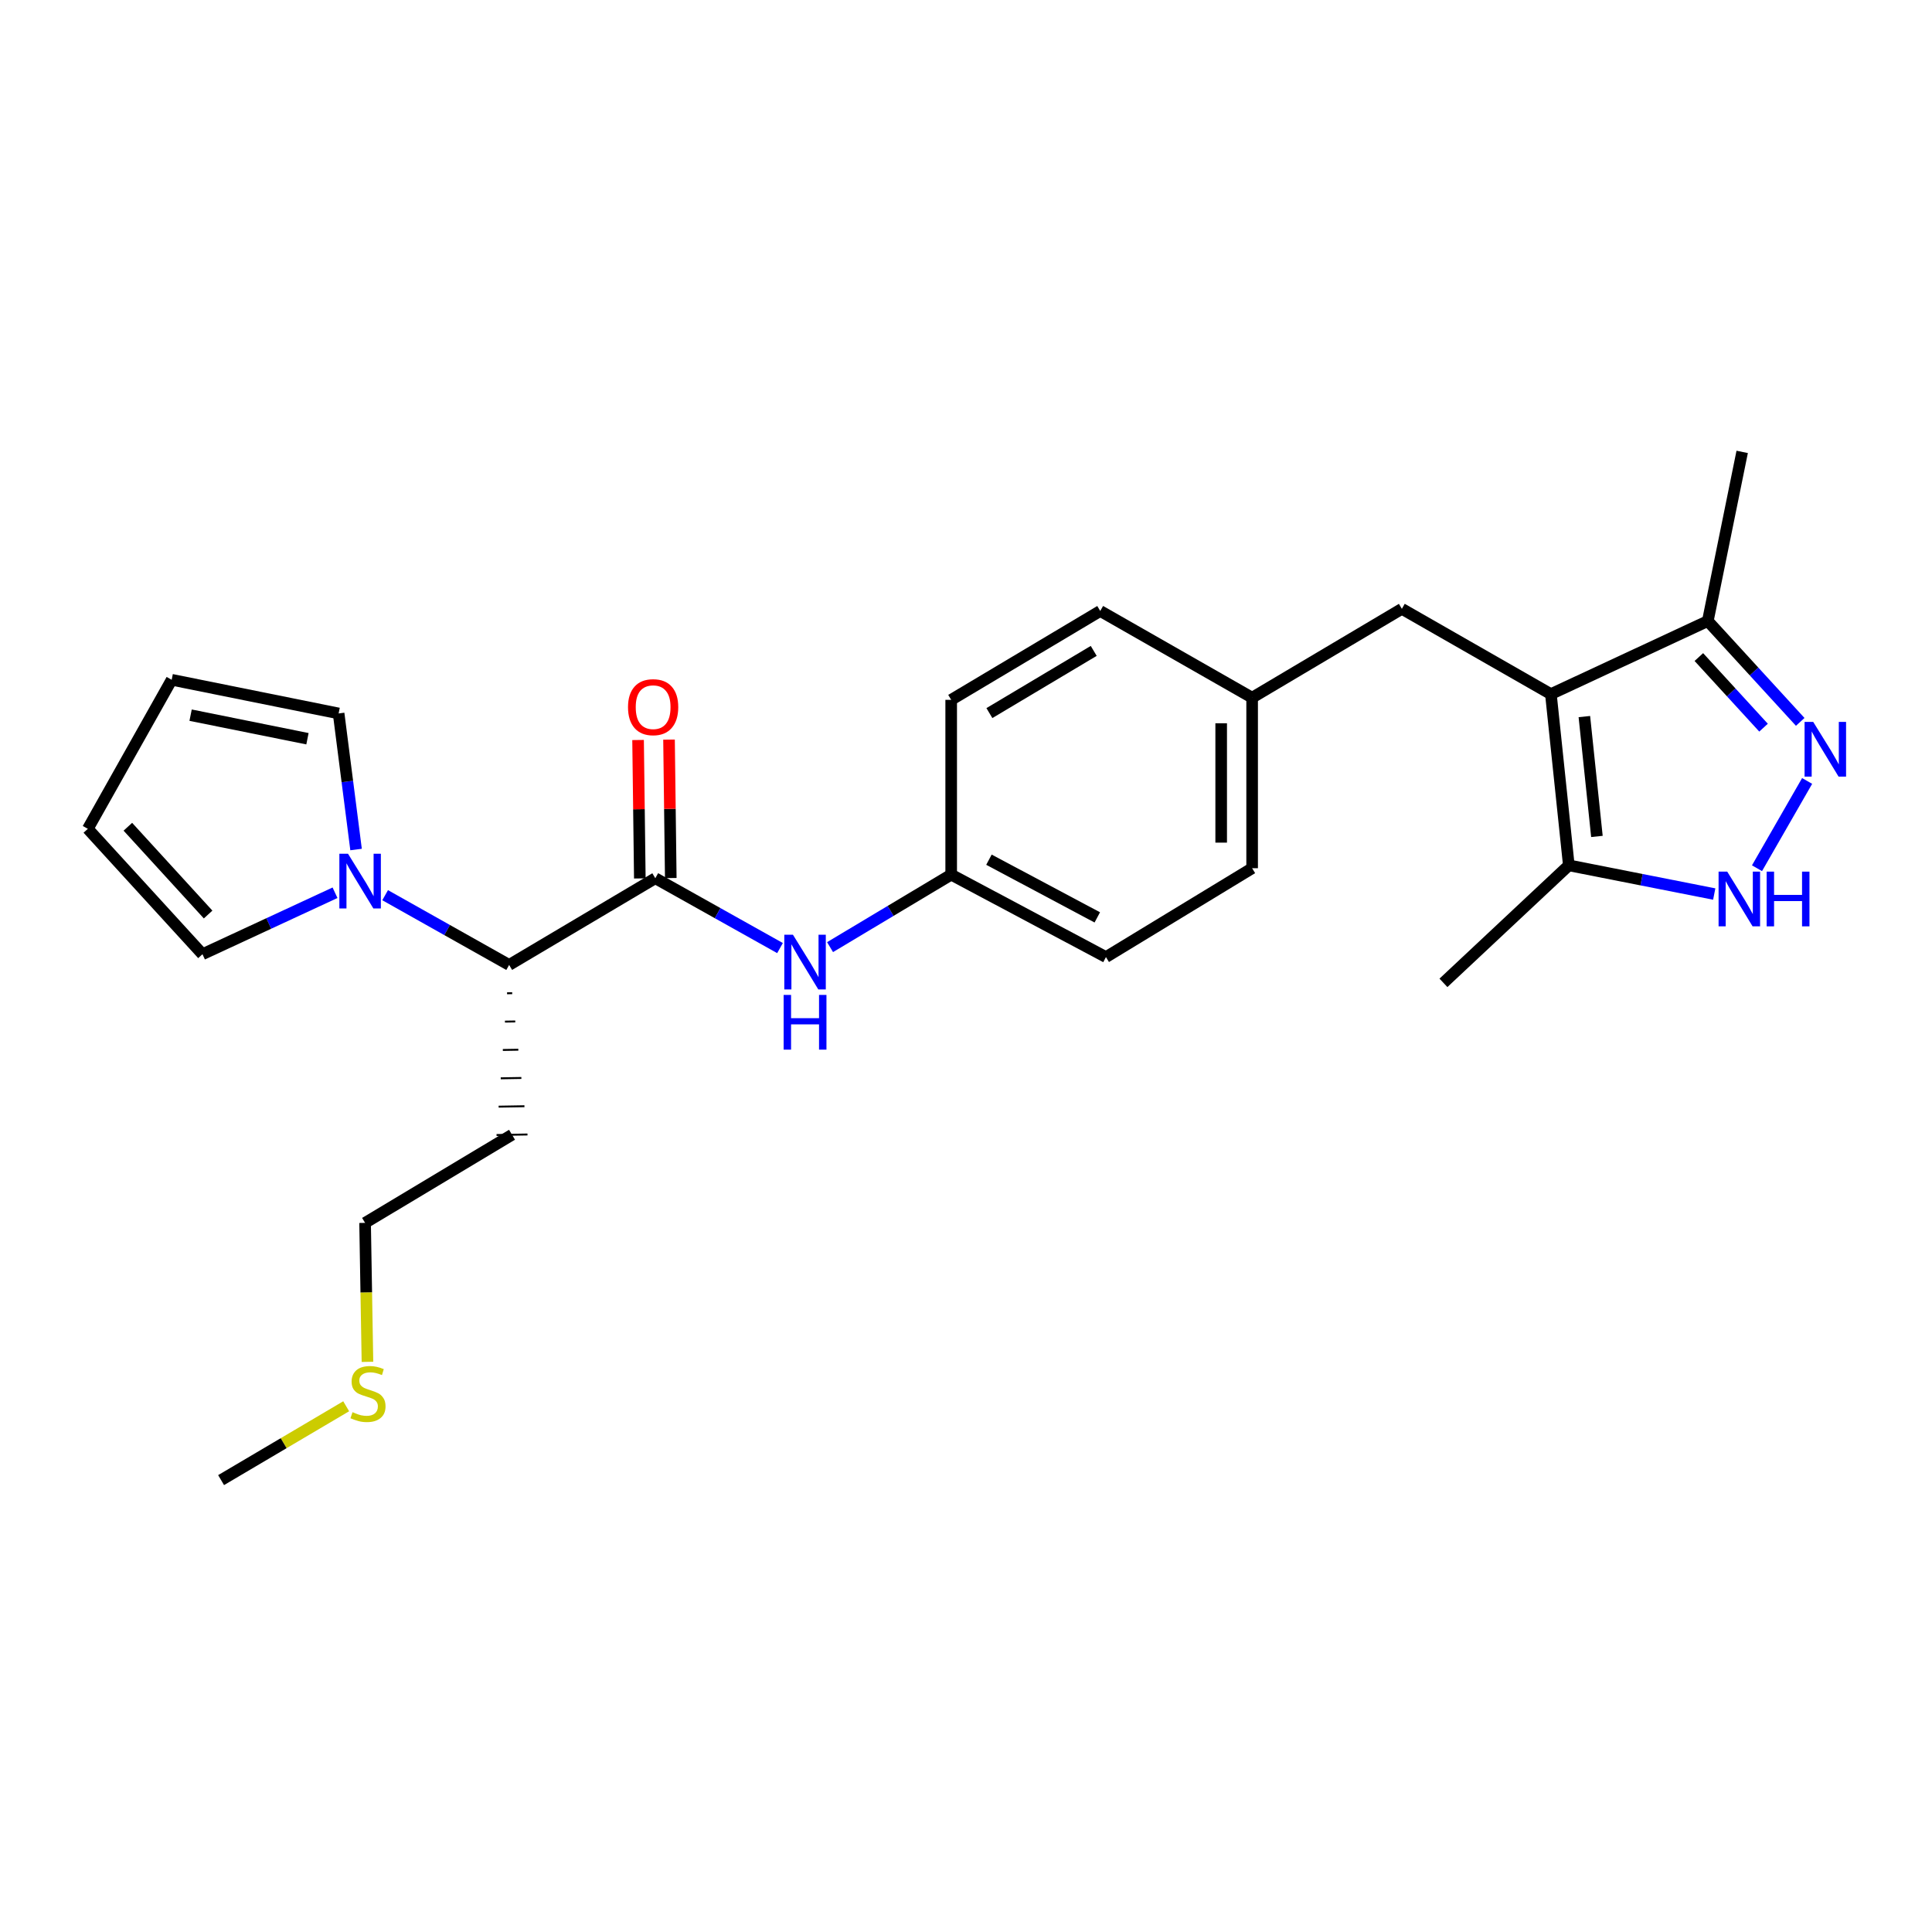 <?xml version='1.0' encoding='iso-8859-1'?>
<svg version='1.1' baseProfile='full'
              xmlns='http://www.w3.org/2000/svg'
                      xmlns:rdkit='http://www.rdkit.org/xml'
                      xmlns:xlink='http://www.w3.org/1999/xlink'
                  xml:space='preserve'
width='1000px' height='1000px' viewBox='0 0 1000 1000'>
<!-- END OF HEADER -->
<rect style='opacity:1.0;fill:#FFFFFF;stroke:none' width='1000' height='1000' x='0' y='0'> </rect>
<path class='bond-3' d='M 802.739,359.273 L 812.021,447.899' style='fill:none;fill-rule:evenodd;stroke:#000000;stroke-width:6px;stroke-linecap:butt;stroke-linejoin:miter;stroke-opacity:1' />
<path class='bond-3' d='M 820.064,370.898 L 826.562,432.937' style='fill:none;fill-rule:evenodd;stroke:#000000;stroke-width:6px;stroke-linecap:butt;stroke-linejoin:miter;stroke-opacity:1' />
<path class='bond-5' d='M 802.739,359.273 L 883.96,321.439' style='fill:none;fill-rule:evenodd;stroke:#000000;stroke-width:6px;stroke-linecap:butt;stroke-linejoin:miter;stroke-opacity:1' />
<path class='bond-8' d='M 802.739,359.273 L 725.602,315.129' style='fill:none;fill-rule:evenodd;stroke:#000000;stroke-width:6px;stroke-linecap:butt;stroke-linejoin:miter;stroke-opacity:1' />
<path class='bond-0' d='M 931.792,373.645 L 907.876,347.542' style='fill:none;fill-rule:evenodd;stroke:#0000FF;stroke-width:6px;stroke-linecap:butt;stroke-linejoin:miter;stroke-opacity:1' />
<path class='bond-0' d='M 907.876,347.542 L 883.96,321.439' style='fill:none;fill-rule:evenodd;stroke:#000000;stroke-width:6px;stroke-linecap:butt;stroke-linejoin:miter;stroke-opacity:1' />
<path class='bond-0' d='M 912.805,376.637 L 896.064,358.364' style='fill:none;fill-rule:evenodd;stroke:#0000FF;stroke-width:6px;stroke-linecap:butt;stroke-linejoin:miter;stroke-opacity:1' />
<path class='bond-0' d='M 896.064,358.364 L 879.323,340.092' style='fill:none;fill-rule:evenodd;stroke:#000000;stroke-width:6px;stroke-linecap:butt;stroke-linejoin:miter;stroke-opacity:1' />
<path class='bond-26' d='M 935.367,404.218 L 909.419,449.395' style='fill:none;fill-rule:evenodd;stroke:#0000FF;stroke-width:6px;stroke-linecap:butt;stroke-linejoin:miter;stroke-opacity:1' />
<path class='bond-1' d='M 887.285,462.753 L 849.653,455.326' style='fill:none;fill-rule:evenodd;stroke:#0000FF;stroke-width:6px;stroke-linecap:butt;stroke-linejoin:miter;stroke-opacity:1' />
<path class='bond-1' d='M 849.653,455.326 L 812.021,447.899' style='fill:none;fill-rule:evenodd;stroke:#000000;stroke-width:6px;stroke-linecap:butt;stroke-linejoin:miter;stroke-opacity:1' />
<path class='bond-2' d='M 339.182,454.574 L 371.456,472.648' style='fill:none;fill-rule:evenodd;stroke:#000000;stroke-width:6px;stroke-linecap:butt;stroke-linejoin:miter;stroke-opacity:1' />
<path class='bond-2' d='M 371.456,472.648 L 403.731,490.722' style='fill:none;fill-rule:evenodd;stroke:#0000FF;stroke-width:6px;stroke-linecap:butt;stroke-linejoin:miter;stroke-opacity:1' />
<path class='bond-6' d='M 339.182,454.574 L 263.532,499.448' style='fill:none;fill-rule:evenodd;stroke:#000000;stroke-width:6px;stroke-linecap:butt;stroke-linejoin:miter;stroke-opacity:1' />
<path class='bond-11' d='M 347.191,454.473 L 346.738,418.648' style='fill:none;fill-rule:evenodd;stroke:#000000;stroke-width:6px;stroke-linecap:butt;stroke-linejoin:miter;stroke-opacity:1' />
<path class='bond-11' d='M 346.738,418.648 L 346.284,382.823' style='fill:none;fill-rule:evenodd;stroke:#FF0000;stroke-width:6px;stroke-linecap:butt;stroke-linejoin:miter;stroke-opacity:1' />
<path class='bond-11' d='M 331.172,454.676 L 330.719,418.85' style='fill:none;fill-rule:evenodd;stroke:#000000;stroke-width:6px;stroke-linecap:butt;stroke-linejoin:miter;stroke-opacity:1' />
<path class='bond-11' d='M 330.719,418.85 L 330.266,383.025' style='fill:none;fill-rule:evenodd;stroke:#FF0000;stroke-width:6px;stroke-linecap:butt;stroke-linejoin:miter;stroke-opacity:1' />
<path class='bond-22' d='M 812.021,447.899 L 747.123,508.722' style='fill:none;fill-rule:evenodd;stroke:#000000;stroke-width:6px;stroke-linecap:butt;stroke-linejoin:miter;stroke-opacity:1' />
<path class='bond-4' d='M 199.348,463.346 L 231.44,481.397' style='fill:none;fill-rule:evenodd;stroke:#0000FF;stroke-width:6px;stroke-linecap:butt;stroke-linejoin:miter;stroke-opacity:1' />
<path class='bond-4' d='M 231.44,481.397 L 263.532,499.448' style='fill:none;fill-rule:evenodd;stroke:#000000;stroke-width:6px;stroke-linecap:butt;stroke-linejoin:miter;stroke-opacity:1' />
<path class='bond-9' d='M 184.3,439.713 L 179.785,404.495' style='fill:none;fill-rule:evenodd;stroke:#0000FF;stroke-width:6px;stroke-linecap:butt;stroke-linejoin:miter;stroke-opacity:1' />
<path class='bond-9' d='M 179.785,404.495 L 175.27,369.277' style='fill:none;fill-rule:evenodd;stroke:#000000;stroke-width:6px;stroke-linecap:butt;stroke-linejoin:miter;stroke-opacity:1' />
<path class='bond-10' d='M 173.407,462.085 L 139.103,477.994' style='fill:none;fill-rule:evenodd;stroke:#0000FF;stroke-width:6px;stroke-linecap:butt;stroke-linejoin:miter;stroke-opacity:1' />
<path class='bond-10' d='M 139.103,477.994 L 104.8,493.903' style='fill:none;fill-rule:evenodd;stroke:#000000;stroke-width:6px;stroke-linecap:butt;stroke-linejoin:miter;stroke-opacity:1' />
<path class='bond-23' d='M 883.96,321.439 L 901.751,233.899' style='fill:none;fill-rule:evenodd;stroke:#000000;stroke-width:6px;stroke-linecap:butt;stroke-linejoin:miter;stroke-opacity:1' />
<path class='bond-16' d='M 262.444,514.12 L 265.114,514.075' style='fill:none;fill-rule:evenodd;stroke:#000000;stroke-width:1.0px;stroke-linecap:butt;stroke-linejoin:miter;stroke-opacity:1' />
<path class='bond-16' d='M 261.357,528.792 L 266.697,528.702' style='fill:none;fill-rule:evenodd;stroke:#000000;stroke-width:1.0px;stroke-linecap:butt;stroke-linejoin:miter;stroke-opacity:1' />
<path class='bond-16' d='M 260.27,543.464 L 268.279,543.329' style='fill:none;fill-rule:evenodd;stroke:#000000;stroke-width:1.0px;stroke-linecap:butt;stroke-linejoin:miter;stroke-opacity:1' />
<path class='bond-16' d='M 259.183,558.136 L 269.862,557.956' style='fill:none;fill-rule:evenodd;stroke:#000000;stroke-width:1.0px;stroke-linecap:butt;stroke-linejoin:miter;stroke-opacity:1' />
<path class='bond-16' d='M 258.096,572.808 L 271.444,572.582' style='fill:none;fill-rule:evenodd;stroke:#000000;stroke-width:1.0px;stroke-linecap:butt;stroke-linejoin:miter;stroke-opacity:1' />
<path class='bond-16' d='M 257.009,587.48 L 273.027,587.209' style='fill:none;fill-rule:evenodd;stroke:#000000;stroke-width:1.0px;stroke-linecap:butt;stroke-linejoin:miter;stroke-opacity:1' />
<path class='bond-7' d='M 429.636,490.234 L 460.984,471.474' style='fill:none;fill-rule:evenodd;stroke:#0000FF;stroke-width:6px;stroke-linecap:butt;stroke-linejoin:miter;stroke-opacity:1' />
<path class='bond-7' d='M 460.984,471.474 L 492.333,452.714' style='fill:none;fill-rule:evenodd;stroke:#000000;stroke-width:6px;stroke-linecap:butt;stroke-linejoin:miter;stroke-opacity:1' />
<path class='bond-15' d='M 725.602,315.129 L 648.101,361.124' style='fill:none;fill-rule:evenodd;stroke:#000000;stroke-width:6px;stroke-linecap:butt;stroke-linejoin:miter;stroke-opacity:1' />
<path class='bond-13' d='M 175.27,369.277 L 88.86,351.85' style='fill:none;fill-rule:evenodd;stroke:#000000;stroke-width:6px;stroke-linecap:butt;stroke-linejoin:miter;stroke-opacity:1' />
<path class='bond-13' d='M 159.142,382.367 L 98.654,370.168' style='fill:none;fill-rule:evenodd;stroke:#000000;stroke-width:6px;stroke-linecap:butt;stroke-linejoin:miter;stroke-opacity:1' />
<path class='bond-12' d='M 104.8,493.903 L 45.455,428.996' style='fill:none;fill-rule:evenodd;stroke:#000000;stroke-width:6px;stroke-linecap:butt;stroke-linejoin:miter;stroke-opacity:1' />
<path class='bond-12' d='M 107.721,473.357 L 66.18,427.922' style='fill:none;fill-rule:evenodd;stroke:#000000;stroke-width:6px;stroke-linecap:butt;stroke-linejoin:miter;stroke-opacity:1' />
<path class='bond-28' d='M 45.455,428.996 L 88.86,351.85' style='fill:none;fill-rule:evenodd;stroke:#000000;stroke-width:6px;stroke-linecap:butt;stroke-linejoin:miter;stroke-opacity:1' />
<path class='bond-14' d='M 492.333,452.714 L 572.442,495.381' style='fill:none;fill-rule:evenodd;stroke:#000000;stroke-width:6px;stroke-linecap:butt;stroke-linejoin:miter;stroke-opacity:1' />
<path class='bond-14' d='M 511.88,444.975 L 567.957,474.841' style='fill:none;fill-rule:evenodd;stroke:#000000;stroke-width:6px;stroke-linecap:butt;stroke-linejoin:miter;stroke-opacity:1' />
<path class='bond-27' d='M 492.333,452.714 L 492.333,362.237' style='fill:none;fill-rule:evenodd;stroke:#000000;stroke-width:6px;stroke-linecap:butt;stroke-linejoin:miter;stroke-opacity:1' />
<path class='bond-20' d='M 648.101,361.124 L 569.478,316.241' style='fill:none;fill-rule:evenodd;stroke:#000000;stroke-width:6px;stroke-linecap:butt;stroke-linejoin:miter;stroke-opacity:1' />
<path class='bond-21' d='M 648.101,361.124 L 648.101,449.386' style='fill:none;fill-rule:evenodd;stroke:#000000;stroke-width:6px;stroke-linecap:butt;stroke-linejoin:miter;stroke-opacity:1' />
<path class='bond-21' d='M 632.081,374.363 L 632.081,436.146' style='fill:none;fill-rule:evenodd;stroke:#000000;stroke-width:6px;stroke-linecap:butt;stroke-linejoin:miter;stroke-opacity:1' />
<path class='bond-24' d='M 265.018,587.345 L 188.967,632.957' style='fill:none;fill-rule:evenodd;stroke:#000000;stroke-width:6px;stroke-linecap:butt;stroke-linejoin:miter;stroke-opacity:1' />
<path class='bond-17' d='M 190.193,704.892 L 189.58,668.925' style='fill:none;fill-rule:evenodd;stroke:#CCCC00;stroke-width:6px;stroke-linecap:butt;stroke-linejoin:miter;stroke-opacity:1' />
<path class='bond-17' d='M 189.58,668.925 L 188.967,632.957' style='fill:none;fill-rule:evenodd;stroke:#000000;stroke-width:6px;stroke-linecap:butt;stroke-linejoin:miter;stroke-opacity:1' />
<path class='bond-25' d='M 179.184,727.882 L 146.811,746.992' style='fill:none;fill-rule:evenodd;stroke:#CCCC00;stroke-width:6px;stroke-linecap:butt;stroke-linejoin:miter;stroke-opacity:1' />
<path class='bond-25' d='M 146.811,746.992 L 114.439,766.101' style='fill:none;fill-rule:evenodd;stroke:#000000;stroke-width:6px;stroke-linecap:butt;stroke-linejoin:miter;stroke-opacity:1' />
<path class='bond-18' d='M 572.442,495.381 L 648.101,449.386' style='fill:none;fill-rule:evenodd;stroke:#000000;stroke-width:6px;stroke-linecap:butt;stroke-linejoin:miter;stroke-opacity:1' />
<path class='bond-19' d='M 492.333,362.237 L 569.478,316.241' style='fill:none;fill-rule:evenodd;stroke:#000000;stroke-width:6px;stroke-linecap:butt;stroke-linejoin:miter;stroke-opacity:1' />
<path class='bond-19' d='M 512.109,369.097 L 566.11,336.901' style='fill:none;fill-rule:evenodd;stroke:#000000;stroke-width:6px;stroke-linecap:butt;stroke-linejoin:miter;stroke-opacity:1' />
<path  class='atom-1' d='M 938.523 373.664
L 947.803 388.664
Q 948.723 390.144, 950.203 392.824
Q 951.683 395.504, 951.763 395.664
L 951.763 373.664
L 955.523 373.664
L 955.523 401.984
L 951.643 401.984
L 941.683 385.584
Q 940.523 383.664, 939.283 381.464
Q 938.083 379.264, 937.723 378.584
L 937.723 401.984
L 934.043 401.984
L 934.043 373.664
L 938.523 373.664
' fill='#0000FF'/>
<path  class='atom-2' d='M 894.014 451.157
L 903.294 466.157
Q 904.214 467.637, 905.694 470.317
Q 907.174 472.997, 907.254 473.157
L 907.254 451.157
L 911.014 451.157
L 911.014 479.477
L 907.134 479.477
L 897.174 463.077
Q 896.014 461.157, 894.774 458.957
Q 893.574 456.757, 893.214 456.077
L 893.214 479.477
L 889.534 479.477
L 889.534 451.157
L 894.014 451.157
' fill='#0000FF'/>
<path  class='atom-2' d='M 914.414 451.157
L 918.254 451.157
L 918.254 463.197
L 932.734 463.197
L 932.734 451.157
L 936.574 451.157
L 936.574 479.477
L 932.734 479.477
L 932.734 466.397
L 918.254 466.397
L 918.254 479.477
L 914.414 479.477
L 914.414 451.157
' fill='#0000FF'/>
<path  class='atom-5' d='M 180.135 441.901
L 189.415 456.901
Q 190.335 458.381, 191.815 461.061
Q 193.295 463.741, 193.375 463.901
L 193.375 441.901
L 197.135 441.901
L 197.135 470.221
L 193.255 470.221
L 183.295 453.821
Q 182.135 451.901, 180.895 449.701
Q 179.695 447.501, 179.335 446.821
L 179.335 470.221
L 175.655 470.221
L 175.655 441.901
L 180.135 441.901
' fill='#0000FF'/>
<path  class='atom-8' d='M 410.432 483.82
L 419.712 498.82
Q 420.632 500.3, 422.112 502.98
Q 423.592 505.66, 423.672 505.82
L 423.672 483.82
L 427.432 483.82
L 427.432 512.14
L 423.552 512.14
L 413.592 495.74
Q 412.432 493.82, 411.192 491.62
Q 409.992 489.42, 409.632 488.74
L 409.632 512.14
L 405.952 512.14
L 405.952 483.82
L 410.432 483.82
' fill='#0000FF'/>
<path  class='atom-8' d='M 405.612 514.972
L 409.452 514.972
L 409.452 527.012
L 423.932 527.012
L 423.932 514.972
L 427.772 514.972
L 427.772 543.292
L 423.932 543.292
L 423.932 530.212
L 409.452 530.212
L 409.452 543.292
L 405.612 543.292
L 405.612 514.972
' fill='#0000FF'/>
<path  class='atom-12' d='M 325.06 366.028
Q 325.06 359.228, 328.42 355.428
Q 331.78 351.628, 338.06 351.628
Q 344.34 351.628, 347.7 355.428
Q 351.06 359.228, 351.06 366.028
Q 351.06 372.908, 347.66 376.828
Q 344.26 380.708, 338.06 380.708
Q 331.82 380.708, 328.42 376.828
Q 325.06 372.948, 325.06 366.028
M 338.06 377.508
Q 342.38 377.508, 344.7 374.628
Q 347.06 371.708, 347.06 366.028
Q 347.06 360.468, 344.7 357.668
Q 342.38 354.828, 338.06 354.828
Q 333.74 354.828, 331.38 357.628
Q 329.06 360.428, 329.06 366.028
Q 329.06 371.748, 331.38 374.628
Q 333.74 377.508, 338.06 377.508
' fill='#FF0000'/>
<path  class='atom-18' d='M 182.471 730.939
Q 182.791 731.059, 184.111 731.619
Q 185.431 732.179, 186.871 732.539
Q 188.351 732.859, 189.791 732.859
Q 192.471 732.859, 194.031 731.579
Q 195.591 730.259, 195.591 727.979
Q 195.591 726.419, 194.791 725.459
Q 194.031 724.499, 192.831 723.979
Q 191.631 723.459, 189.631 722.859
Q 187.111 722.099, 185.591 721.379
Q 184.111 720.659, 183.031 719.139
Q 181.991 717.619, 181.991 715.059
Q 181.991 711.499, 184.391 709.299
Q 186.831 707.099, 191.631 707.099
Q 194.911 707.099, 198.631 708.659
L 197.711 711.739
Q 194.311 710.339, 191.751 710.339
Q 188.991 710.339, 187.471 711.499
Q 185.951 712.619, 185.991 714.579
Q 185.991 716.099, 186.751 717.019
Q 187.551 717.939, 188.671 718.459
Q 189.831 718.979, 191.751 719.579
Q 194.311 720.379, 195.831 721.179
Q 197.351 721.979, 198.431 723.619
Q 199.551 725.219, 199.551 727.979
Q 199.551 731.899, 196.911 734.019
Q 194.311 736.099, 189.951 736.099
Q 187.431 736.099, 185.511 735.539
Q 183.631 735.019, 181.391 734.099
L 182.471 730.939
' fill='#CCCC00'/>
</svg>

